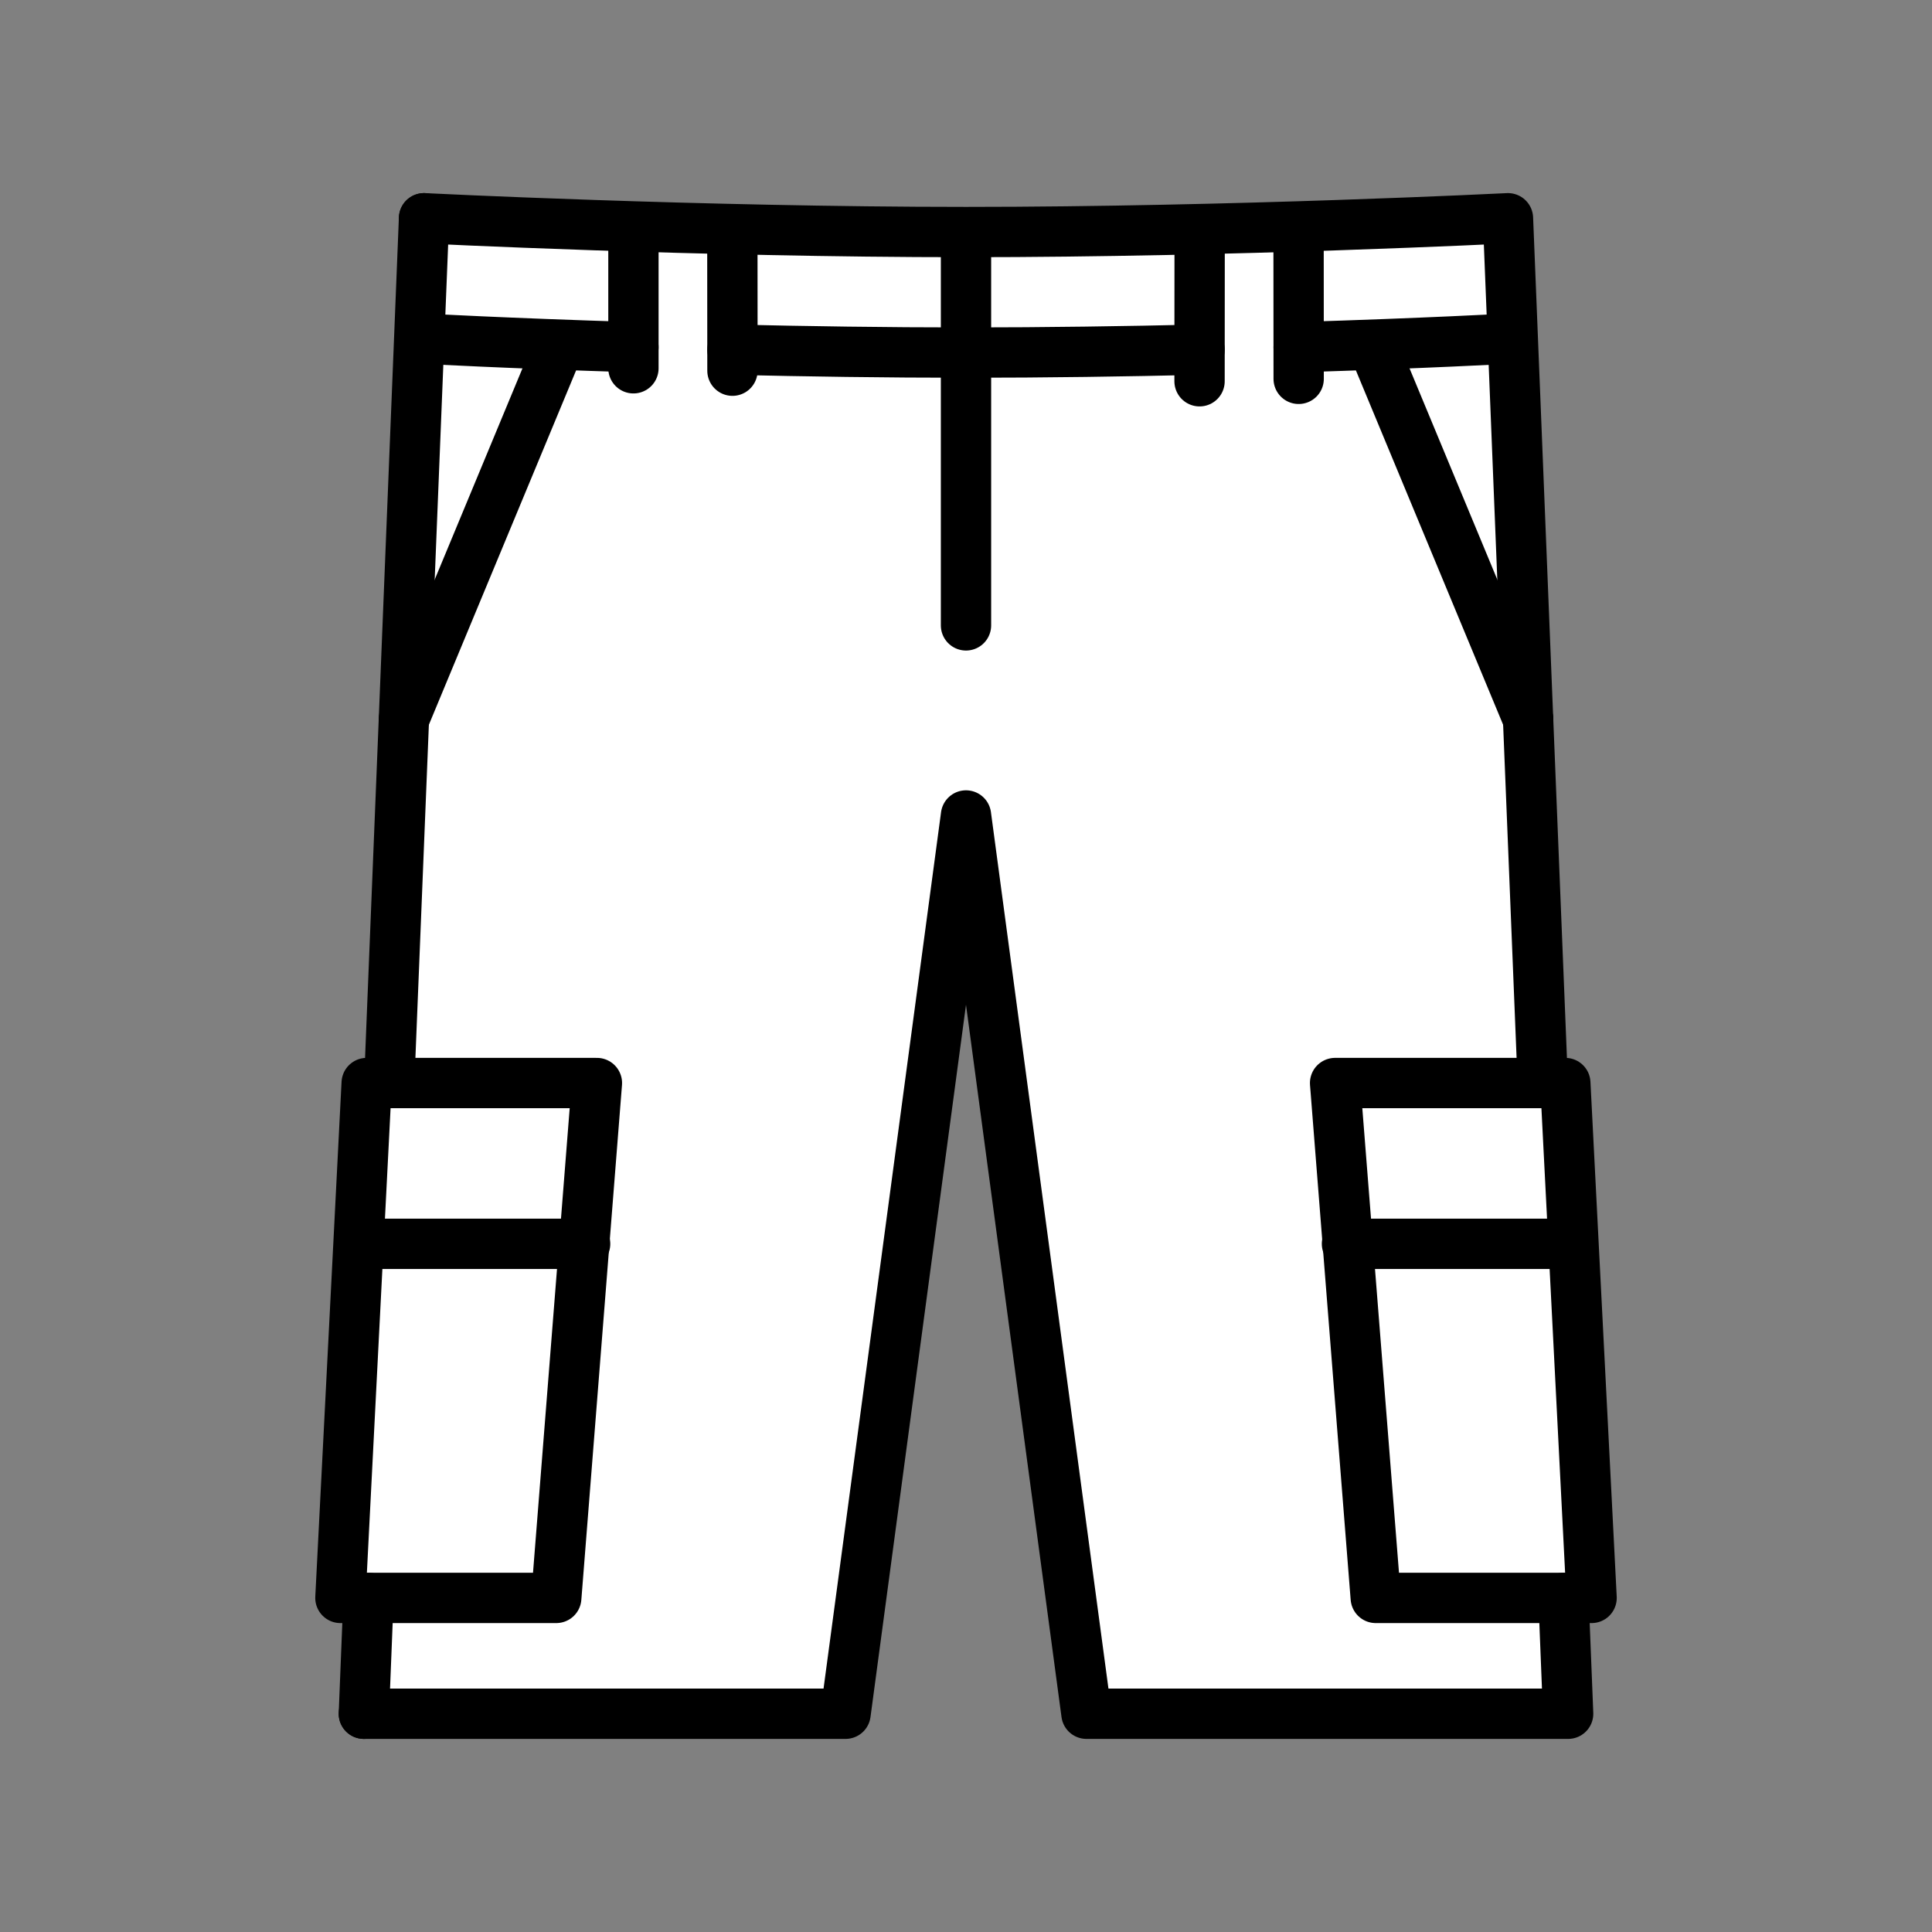 <?xml version="1.0" encoding="UTF-8"?> <svg xmlns="http://www.w3.org/2000/svg" viewBox="0 0 1920 1920"><rect x="0" y="0" width="1920" height="1920" fill="#808080" stroke="none"/><style> .st0{fill:#fff}.st1{fill:none;stroke:#000;stroke-width:50;stroke-linecap:round;stroke-linejoin:round;stroke-miterlimit:10} </style><path class="st0" d="M1339.4 1236.1l-12.6-159.8h228.8l26.2 511.6h-214.5l-27.9-351.8zm-746.2-159.8H364.4L338.3 1588h214.5l27.8-351.8 12.6-159.9zm905.4-859.4s-272.7 13.7-538.6 13.7-538.6-13.7-538.6-13.7l-20 497.9-14.5 361.5h206.4l-12.6 159.8-27.9 351.9H366.2l-4.6 115.1h478.7L960 810.4l119.7 892.7h478.7l-4.6-115.1h-186.6l-27.8-351.8-12.6-159.8h206.4l-14.5-361.5-20.1-498z" id="Layer_2"></path><g id="Layer_1"><g id="XMLID_1_"><path class="st1" d="M1553.8 1588l4.6 115.1h-478.7L960 810.4l-119.7 892.7H361.6"></path><path class="st1" d="M1518.6 714.8l-20-497.9s-272.7 13.7-538.6 13.7-538.6-13.7-538.6-13.7"></path><path class="st1" d="M1533.2 1076.3l-14.6-361.5"></path><path class="st1" d="M960 621.5V237.6"></path><path class="st1" d="M1518.6 714.8l-151.4-364.4"></path><path class="st1" d="M960 350.4c-79.2 0-159.1-1.2-232.1-2.9"></path><path class="st1" d="M401.4 714.8l151.4-364.4"></path><path class="st1" d="M1533.2 1076.3h22.4l26.1 511.7h-214.5l-27.8-351.9-12.6-159.8z"></path><path class="st1" d="M1338.6 1236.1h213.7"></path><path class="st1" d="M366.2 1588l-4.6 115.1"></path><path class="st1" d="M386.8 1076.3l14.6-361.5 20-497.9"></path><path class="st1" d="M386.8 1076.3h-22.4L338.3 1588h214.5l27.8-351.9 12.6-159.8z"></path><path class="st1" d="M581.5 1236.1H366.2"></path><path class="st1" d="M629.5 345c-126.7-3.9-208-8.4-208-8.4"></path><path class="st1" d="M727.9 368.4l-.1-137.3"></path><path class="st1" d="M629.5 231.1V366"></path><path class="st1" d="M960 350.4c79.2 0 159.1-1.2 232.1-2.9"></path><path class="st1" d="M1290.6 345c126.7-3.9 208-8.4 208-8.4"></path><path class="st1" d="M1192.1 378.9l.1-147.8"></path><path class="st1" d="M1290.5 231.1l.1 145.4"></path></g></g></svg> 